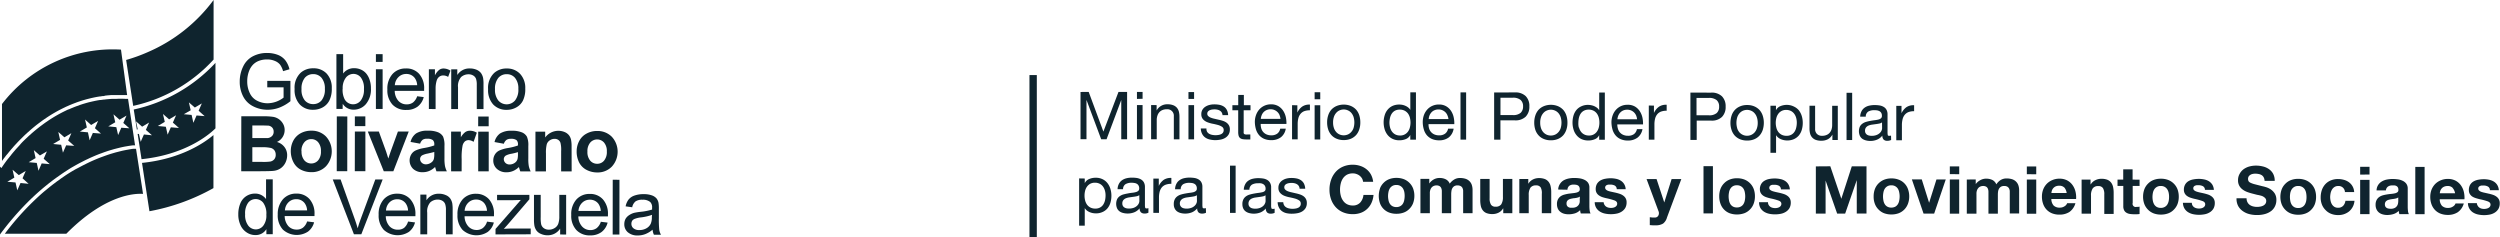 <svg xmlns="http://www.w3.org/2000/svg" viewBox="0 0 680.04 64.48"><defs><style>.cls-1{fill:#0f242e;}</style></defs><g id="Capa_2" data-name="Capa 2"><g id="Capa_1-2" data-name="Capa 1"><path class="cls-1" d="M72.7,23.76V22H79v5.53a11.23,11.23,0,0,1-3,1.74,8.89,8.89,0,0,1-3.17.58,8.45,8.45,0,0,1-4-.95,6.14,6.14,0,0,1-2.71-2.72,8.57,8.57,0,0,1-.91-4,9.19,9.19,0,0,1,.92-4.06,6,6,0,0,1,2.62-2.79,8.2,8.2,0,0,1,3.93-.92,8,8,0,0,1,2.93.53,4.83,4.83,0,0,1,2,1.46,6.5,6.5,0,0,1,1.13,2.44L77,19.36a5.43,5.43,0,0,0-.83-1.79,3.46,3.46,0,0,0-1.42-1,5.12,5.12,0,0,0-2.06-.4,6.16,6.16,0,0,0-2.34.41,4.46,4.46,0,0,0-1.59,1.08,5.16,5.16,0,0,0-.94,1.48,7.77,7.77,0,0,0-.57,3A7.16,7.16,0,0,0,68,25.43a4.31,4.31,0,0,0,2,2,6.16,6.16,0,0,0,2.79.66,7.28,7.28,0,0,0,4.35-1.54V23.76Z"/><path class="cls-1" d="M80.14,24.21a5.53,5.53,0,0,1,1.67-4.44,5,5,0,0,1,3.39-1.19A4.81,4.81,0,0,1,88.84,20a5.56,5.56,0,0,1,1.41,4,7.11,7.11,0,0,1-.63,3.28A4.44,4.44,0,0,1,87.8,29.2a5.33,5.33,0,0,1-2.61.66,4.84,4.84,0,0,1-3.66-1.46,5.76,5.76,0,0,1-1.39-4.19m1.88,0a4.51,4.51,0,0,0,.9,3.11,2.92,2.92,0,0,0,2.27,1,2.89,2.89,0,0,0,2.27-1,4.66,4.66,0,0,0,.91-3.16,4.47,4.47,0,0,0-.91-3,2.91,2.91,0,0,0-2.26-1,2.94,2.94,0,0,0-2.28,1,4.61,4.61,0,0,0-.9,3.1"/><path class="cls-1" d="M93.2,29.63H91.51V14.72h1.83V20a3.61,3.61,0,0,1,3-1.45,4.47,4.47,0,0,1,1.88.4,3.91,3.91,0,0,1,1.46,1.13,5.22,5.22,0,0,1,.9,1.76,6.79,6.79,0,0,1,.32,2.19,6.19,6.19,0,0,1-1.37,4.29,4.31,4.31,0,0,1-3.3,1.51,3.41,3.41,0,0,1-3-1.6Zm0-5.48a5.62,5.62,0,0,0,.52,2.8,2.62,2.62,0,0,0,4.42.38A4.77,4.77,0,0,0,99,24.22a4.75,4.75,0,0,0-.83-3.12,2.57,2.57,0,0,0-2-1,2.63,2.63,0,0,0-2.07,1,4.55,4.55,0,0,0-.88,3"/><path class="cls-1" d="M102.25,14.73h1.83v2.11h-1.83Zm0,4.11h1.83v10.8h-1.83Z"/><path class="cls-1" d="M113.37,26.17l1.89.24A4.67,4.67,0,0,1,113.6,29a5,5,0,0,1-3.09.91,4.93,4.93,0,0,1-3.76-1.47,5.7,5.7,0,0,1-1.38-4.09,5.94,5.94,0,0,1,1.41-4.23,4.75,4.75,0,0,1,3.64-1.5A4.61,4.61,0,0,1,114,20.08a5.84,5.84,0,0,1,1.37,4.15c0,.11,0,.27,0,.49h-8a4.15,4.15,0,0,0,1,2.72,3,3,0,0,0,2.26.95,2.83,2.83,0,0,0,1.72-.52,3.62,3.62,0,0,0,1.13-1.69m-6-3h6a3.62,3.62,0,0,0-.69-2,2.79,2.79,0,0,0-2.27-1.06,2.93,2.93,0,0,0-2.12.84,3.33,3.33,0,0,0-1,2.25"/><path class="cls-1" d="M116.66,29.65V18.85h1.65v1.64A4.53,4.53,0,0,1,119.48,19a2,2,0,0,1,1.17-.37,3.57,3.57,0,0,1,1.88.59l-.63,1.7a2.63,2.63,0,0,0-1.34-.4,1.76,1.76,0,0,0-1.08.36,2,2,0,0,0-.68,1,7.28,7.28,0,0,0-.31,2.14v5.65Z"/><path class="cls-1" d="M122.74,29.66V18.86h1.65V20.4a3.89,3.89,0,0,1,3.44-1.78,4.62,4.62,0,0,1,1.8.35,3,3,0,0,1,1.22.92,3.7,3.7,0,0,1,.57,1.36,10.29,10.29,0,0,1,.1,1.78v6.64h-1.83V23.1a5,5,0,0,0-.21-1.68,1.8,1.8,0,0,0-.76-.88,2.41,2.41,0,0,0-1.28-.33,3,3,0,0,0-2,.74,3.71,3.71,0,0,0-.85,2.81v5.9Z"/><path class="cls-1" d="M132.77,24.27a5.56,5.56,0,0,1,1.67-4.44,5,5,0,0,1,3.4-1.2,4.84,4.84,0,0,1,3.63,1.46,5.54,5.54,0,0,1,1.41,4,7,7,0,0,1-.63,3.27,4.35,4.35,0,0,1-1.82,1.86,5.27,5.27,0,0,1-2.61.66,4.88,4.88,0,0,1-3.66-1.46,5.78,5.78,0,0,1-1.39-4.19m1.88,0a4.64,4.64,0,0,0,.9,3.11,3,3,0,0,0,4.54,0,4.68,4.68,0,0,0,.91-3.16,4.45,4.45,0,0,0-.91-3,2.86,2.86,0,0,0-2.26-1,2.9,2.9,0,0,0-2.27,1,4.55,4.55,0,0,0-.91,3.1"/><path class="cls-1" d="M72.46,63.7V62.33a3.37,3.37,0,0,1-3,1.61,4.18,4.18,0,0,1-2.37-.72,4.57,4.57,0,0,1-1.68-2,6.82,6.82,0,0,1-.59-2.93,7.61,7.61,0,0,1,.54-2.93,4.26,4.26,0,0,1,1.62-2,4.3,4.3,0,0,1,2.41-.7,3.56,3.56,0,0,1,1.74.42,3.68,3.68,0,0,1,1.24,1.07V48.79h1.82V63.7Zm-5.78-5.4a4.7,4.7,0,0,0,.87,3.1,2.62,2.62,0,0,0,2.06,1,2.57,2.57,0,0,0,2-1,4.5,4.5,0,0,0,.84-3,5,5,0,0,0-.85-3.25,2.6,2.6,0,0,0-2.1-1,2.56,2.56,0,0,0-2,1,4.88,4.88,0,0,0-.82,3.14"/><path class="cls-1" d="M83.55,60.23l1.89.24A4.62,4.62,0,0,1,83.78,63a5.61,5.61,0,0,1-6.84-.55,5.71,5.71,0,0,1-1.39-4.1A6.06,6.06,0,0,1,77,54.16a4.77,4.77,0,0,1,3.64-1.5,4.62,4.62,0,0,1,3.54,1.48,5.88,5.88,0,0,1,1.37,4.15c0,.11,0,.27,0,.49H77.44a4.21,4.21,0,0,0,1,2.73,3,3,0,0,0,2.25.94,2.79,2.79,0,0,0,1.72-.52,3.5,3.5,0,0,0,1.13-1.69m-6-3h6a3.62,3.62,0,0,0-.69-2,2.79,2.79,0,0,0-2.27-1.06A2.91,2.91,0,0,0,78.5,55a3.33,3.33,0,0,0-1,2.26"/><path class="cls-1" d="M96.27,63.72,90.51,48.81h2.13l3.87,10.83c.31.87.57,1.69.78,2.45.23-.82.5-1.63.8-2.44l4-10.83h2L98.29,63.72Z"/><path class="cls-1" d="M111,60.26l1.89.24a4.62,4.62,0,0,1-1.66,2.57,5.61,5.61,0,0,1-6.84-.55,5.71,5.71,0,0,1-1.39-4.1,6,6,0,0,1,1.41-4.23,4.77,4.77,0,0,1,3.64-1.5,4.62,4.62,0,0,1,3.54,1.48A5.88,5.88,0,0,1,113,58.32c0,.11,0,.27,0,.49h-8.06a4.16,4.16,0,0,0,1,2.72,3,3,0,0,0,2.25.95A2.81,2.81,0,0,0,109.9,62,3.55,3.55,0,0,0,111,60.26m-6-3h6a3.62,3.62,0,0,0-.69-2,2.79,2.79,0,0,0-2.27-1.06A2.91,2.91,0,0,0,106,55a3.33,3.33,0,0,0-1,2.25"/><path class="cls-1" d="M114.34,63.74l0-10.8H116v1.54a3.87,3.87,0,0,1,3.44-1.78,4.37,4.37,0,0,1,1.79.36,2.77,2.77,0,0,1,1.23.92,3.58,3.58,0,0,1,.57,1.35,11.45,11.45,0,0,1,.1,1.78v6.64h-1.83V57.18a4.73,4.73,0,0,0-.21-1.67,1.75,1.75,0,0,0-.75-.89,2.44,2.44,0,0,0-1.28-.33,3,3,0,0,0-2,.74,3.67,3.67,0,0,0-.85,2.81v5.9Z"/><path class="cls-1" d="M132.44,60.28l1.89.24a4.57,4.57,0,0,1-1.66,2.57,5.61,5.61,0,0,1-6.84-.55,5.71,5.71,0,0,1-1.39-4.1,6,6,0,0,1,1.41-4.22,4.74,4.74,0,0,1,3.64-1.51A4.65,4.65,0,0,1,133,54.19a5.9,5.9,0,0,1,1.37,4.15c0,.11,0,.27,0,.49h-8a4.13,4.13,0,0,0,1,2.73,3,3,0,0,0,2.26,1,2.79,2.79,0,0,0,1.71-.53,3.5,3.5,0,0,0,1.13-1.69m-6-3h6a3.64,3.64,0,0,0-.69-2,2.79,2.79,0,0,0-2.27-1.06,2.93,2.93,0,0,0-2.12.84,3.35,3.35,0,0,0-1,2.26"/><path class="cls-1" d="M134.79,63.76V62.28l6.88-7.89c-.78,0-1.47.07-2.06.06h-4.4V53H144v1.21L138.18,61l-1.13,1.25q1.23-.09,2.31-.09h5v1.57Z"/><path class="cls-1" d="M152.37,63.78V62.19A4,4,0,0,1,148.94,64a4.24,4.24,0,0,1-1.78-.37,2.81,2.81,0,0,1-1.23-.92,3.43,3.43,0,0,1-.57-1.36,9.74,9.74,0,0,1-.11-1.7V53h1.83v6a9.42,9.42,0,0,0,.11,1.93,1.83,1.83,0,0,0,.73,1.13,2.22,2.22,0,0,0,1.38.41,2.82,2.82,0,0,0,1.54-.42,2.32,2.32,0,0,0,1-1.14,5.79,5.79,0,0,0,.3-2.11V53H154l0,10.8Z"/><path class="cls-1" d="M163.39,60.32l1.89.23a4.59,4.59,0,0,1-1.66,2.57,5,5,0,0,1-3.09.91,4.93,4.93,0,0,1-3.75-1.46,5.68,5.68,0,0,1-1.39-4.09,5.94,5.94,0,0,1,1.41-4.23,4.77,4.77,0,0,1,3.64-1.5A4.61,4.61,0,0,1,164,54.23a5.87,5.87,0,0,1,1.37,4.15c0,.1,0,.27,0,.48h-8.05a4.13,4.13,0,0,0,1,2.73,3,3,0,0,0,2.25,1,2.82,2.82,0,0,0,1.72-.53,3.53,3.53,0,0,0,1.13-1.68m-6-3h6a3.76,3.76,0,0,0-.68-2,2.83,2.83,0,0,0-2.27-1.06,2.91,2.91,0,0,0-2.12.84,3.37,3.37,0,0,0-1,2.26"/><rect class="cls-1" x="160.13" y="55.43" width="14.9" height="1.83" transform="translate(111.06 223.87) rotate(-89.94)"/><path class="cls-1" d="M177.5,62.48a6.74,6.74,0,0,1-2,1.21,5.61,5.61,0,0,1-2,.36,3.93,3.93,0,0,1-2.73-.88,2.82,2.82,0,0,1-.95-2.22,3,3,0,0,1,.36-1.45,3,3,0,0,1,1-1,4.49,4.49,0,0,1,1.31-.6,14.65,14.65,0,0,1,1.63-.27,15.8,15.8,0,0,0,3.26-.63c0-.25,0-.41,0-.47a2,2,0,0,0-.51-1.58,3.1,3.1,0,0,0-2.09-.62,3.22,3.22,0,0,0-1.9.45,2.71,2.71,0,0,0-.91,1.6l-1.79-.25a4.44,4.44,0,0,1,.8-1.85,3.55,3.55,0,0,1,1.62-1.09,7.29,7.29,0,0,1,2.45-.38,6.44,6.44,0,0,1,2.25.33,3,3,0,0,1,1.27.82,2.77,2.77,0,0,1,.56,1.25,10.37,10.37,0,0,1,.09,1.68v2.44a28.25,28.25,0,0,0,.11,3.23,4.15,4.15,0,0,0,.47,1.3h-1.92a3.83,3.83,0,0,1-.36-1.33m-.15-4.09a13.44,13.44,0,0,1-3,.69,6.77,6.77,0,0,0-1.59.36A1.6,1.6,0,0,0,172,60a1.57,1.57,0,0,0-.25.87,1.54,1.54,0,0,0,.55,1.22,2.36,2.36,0,0,0,1.62.49,3.74,3.74,0,0,0,1.88-.46,2.83,2.83,0,0,0,1.21-1.26,4.33,4.33,0,0,0,.3-1.83Z"/><path class="cls-1" d="M65.64,31.63h6a16.71,16.71,0,0,1,2.63.15,3.82,3.82,0,0,1,1.56.62,3.69,3.69,0,0,1,1.14,1.24,3.34,3.34,0,0,1,.46,1.75,3.55,3.55,0,0,1-2.1,3.23A3.83,3.83,0,0,1,77.38,40a3.59,3.59,0,0,1,.73,2.25,4.5,4.5,0,0,1-.47,2,4,4,0,0,1-1.3,1.53,4.15,4.15,0,0,1-2,.7c-.5.06-1.71.09-3.63.1H65.62Zm3,2.49v3.44h2c1.18,0,1.91,0,2.19,0A2,2,0,0,0,74,37a1.58,1.58,0,0,0,.44-1.16,1.63,1.63,0,0,0-.38-1.12A1.7,1.7,0,0,0,73,34.17c-.3,0-1.16-.05-2.58-.05Zm0,5.92v4h2.78a13.71,13.71,0,0,0,2.06-.09,1.89,1.89,0,0,0,1.1-.59A1.85,1.85,0,0,0,75,42.08a2,2,0,0,0-.32-1.14,1.85,1.85,0,0,0-.94-.68,10.39,10.39,0,0,0-2.67-.21Z"/><path class="cls-1" d="M79.1,41a6,6,0,0,1,.7-2.76,4.93,4.93,0,0,1,2-2,5.9,5.9,0,0,1,2.88-.69,5.38,5.38,0,0,1,4,1.59,6,6,0,0,1,0,8.08,5.34,5.34,0,0,1-4,1.61,6.27,6.27,0,0,1-2.84-.67,4.63,4.63,0,0,1-2-2A6.56,6.56,0,0,1,79.1,41m2.93.16a3.57,3.57,0,0,0,.76,2.46,2.49,2.49,0,0,0,3.75,0,3.61,3.61,0,0,0,.76-2.48,3.58,3.58,0,0,0-.75-2.44,2.4,2.4,0,0,0-1.87-.86,2.44,2.44,0,0,0-1.89.86A3.54,3.54,0,0,0,82,41.16"/><rect class="cls-1" x="85.58" y="37.69" width="14.9" height="2.86" transform="translate(53.82 132.11) rotate(-89.94)"/><path class="cls-1" d="M96.53,31.67h2.85v2.64H96.52Zm0,4.1h2.86V46.57H96.51Z"/><path class="cls-1" d="M104.39,46.58l-4.34-10.8h3l2,5.51.58,1.84c.16-.47.26-.77.3-.92.09-.31.2-.61.31-.92l2-5.51h2.94L107,46.58Z"/><path class="cls-1" d="M114.27,39.08l-2.59-.47a4,4,0,0,1,1.5-2.31,5.55,5.55,0,0,1,3.18-.75,6.84,6.84,0,0,1,2.84.45,2.92,2.92,0,0,1,1.32,1.15,6,6,0,0,1,.38,2.56l0,3.34a11.73,11.73,0,0,0,.14,2.1,6.17,6.17,0,0,0,.51,1.45h-2.83q-.11-.29-.27-.84l-.1-.34a5.1,5.1,0,0,1-1.57,1.07,4.42,4.42,0,0,1-1.78.35,3.66,3.66,0,0,1-2.63-.91,3.22,3.22,0,0,1-.51-3.91,2.77,2.77,0,0,1,1.22-1.1,9.39,9.39,0,0,1,2.27-.66,16,16,0,0,0,2.78-.7v-.29a1.46,1.46,0,0,0-.4-1.17,2.49,2.49,0,0,0-1.54-.36A2.05,2.05,0,0,0,115,38a2.14,2.14,0,0,0-.69,1m3.82,2.33c-.37.12-1,.26-1.74.43a5.47,5.47,0,0,0-1.56.5,1.19,1.19,0,0,0-.56,1,1.4,1.4,0,0,0,.45,1,1.58,1.58,0,0,0,1.14.44,2.47,2.47,0,0,0,1.47-.51,1.69,1.69,0,0,0,.68-.94,5.3,5.3,0,0,0,.12-1.39Z"/><path class="cls-1" d="M125.57,46.6h-2.86V35.8h2.65v1.54a4.64,4.64,0,0,1,1.23-1.43,2.24,2.24,0,0,1,1.23-.35,3.58,3.58,0,0,1,1.88.54l-.88,2.49a2.53,2.53,0,0,0-1.34-.47,1.6,1.6,0,0,0-1,.33,2.25,2.25,0,0,0-.66,1.2,16.84,16.84,0,0,0-.24,3.62Z"/><path class="cls-1" d="M130.08,31.7h2.85v2.65h-2.86Zm0,4.11h2.86v10.8h-2.86Z"/><path class="cls-1" d="M137.11,39.11l-2.59-.47A4,4,0,0,1,136,36.32a5.52,5.52,0,0,1,3.17-.75,6.89,6.89,0,0,1,2.85.46,2.78,2.78,0,0,1,1.31,1.15,5.81,5.81,0,0,1,.38,2.56l0,3.33a11,11,0,0,0,.13,2.1,6.17,6.17,0,0,0,.51,1.45h-2.82a8.41,8.41,0,0,1-.28-.85,2.36,2.36,0,0,0-.1-.33,5.14,5.14,0,0,1-1.56,1.06,4.46,4.46,0,0,1-1.78.36,3.69,3.69,0,0,1-2.63-.91,3,3,0,0,1-1-2.29,3.08,3.08,0,0,1,.44-1.63,2.86,2.86,0,0,1,1.23-1.1,9.71,9.71,0,0,1,2.27-.66,15.17,15.17,0,0,0,2.77-.7v-.28a1.47,1.47,0,0,0-.4-1.18,2.46,2.46,0,0,0-1.54-.35,2.08,2.08,0,0,0-1.19.3,2.14,2.14,0,0,0-.69,1m3.82,2.32a17.48,17.48,0,0,1-1.74.44,5,5,0,0,0-1.55.49,1.18,1.18,0,0,0-.56,1,1.45,1.45,0,0,0,.44,1,1.57,1.57,0,0,0,1.14.43,2.4,2.4,0,0,0,1.48-.5,1.82,1.82,0,0,0,.68-1,5.83,5.83,0,0,0,.11-1.39Z"/><path class="cls-1" d="M155.5,46.63h-2.86V41.12a7.78,7.78,0,0,0-.18-2.26,1.57,1.57,0,0,0-.59-.8,1.68,1.68,0,0,0-1-.29,2.28,2.28,0,0,0-1.33.41,2,2,0,0,0-.81,1.07,9.16,9.16,0,0,0-.22,2.48v4.89h-2.86l0-10.8h2.65v1.58a4.44,4.44,0,0,1,5.29-1.48,3,3,0,0,1,1.18.87,3.16,3.16,0,0,1,.56,1.2,9.39,9.39,0,0,1,.15,1.92Z"/><path class="cls-1" d="M156.86,41.08a5.89,5.89,0,0,1,.71-2.75,4.76,4.76,0,0,1,2-2,5.86,5.86,0,0,1,2.87-.7,5.42,5.42,0,0,1,4,1.59,6,6,0,0,1,0,8.09,5.34,5.34,0,0,1-4,1.6,6.23,6.23,0,0,1-2.83-.67,4.65,4.65,0,0,1-2.05-2,6.56,6.56,0,0,1-.7-3.16m2.93.16a3.57,3.57,0,0,0,.76,2.46,2.43,2.43,0,0,0,1.88.85,2.38,2.38,0,0,0,1.88-.85,3.64,3.64,0,0,0,.76-2.48,3.55,3.55,0,0,0-.76-2.44,2.49,2.49,0,0,0-3.75,0,3.57,3.57,0,0,0-.77,2.46"/><rect class="cls-1" x="280.03" y="20.42" width="2" height="44.06"/><path class="cls-1" d="M296.14,25l4,10.8L304.25,25h2.34V37.88H305V27.19h0l-4,10.69h-1.46l-4-10.7h0V37.87h-1.62l0-12.85Z"/><path class="cls-1" d="M310.8,28.58v9.31h-1.53V28.58Zm-1.53-1.67V25h1.53v1.87Z"/><path class="cls-1" d="M314.62,28.59v1.47h0a3.23,3.23,0,0,1,3-1.69,4,4,0,0,1,1.53.26,2.5,2.5,0,0,1,1,.7,2.76,2.76,0,0,1,.53,1.07,5.9,5.9,0,0,1,.15,1.38V37.9h-1.53V31.6a1.75,1.75,0,0,0-1.89-1.88,3.06,3.06,0,0,0-1.22.22,2.29,2.29,0,0,0-.85.61,2.47,2.47,0,0,0-.51.93,3.57,3.57,0,0,0-.18,1.16v5.25h-1.53V28.58Z"/><path class="cls-1" d="M324.81,28.6v9.3h-1.53V28.59Zm-1.53-1.68V25.05h1.53v1.87Z"/><path class="cls-1" d="M328.34,35.83a1.79,1.79,0,0,0,.57.56,2.75,2.75,0,0,0,.79.29,5.39,5.39,0,0,0,.91.1,5.17,5.17,0,0,0,.76-.06,2.55,2.55,0,0,0,.73-.2,1.33,1.33,0,0,0,.55-.42,1.13,1.13,0,0,0,.21-.71,1,1,0,0,0-.45-.9,4,4,0,0,0-1.12-.5c-.45-.12-.94-.24-1.47-.34a7.79,7.79,0,0,1-1.46-.43,3,3,0,0,1-1.13-.79,2,2,0,0,1-.45-1.4,2.25,2.25,0,0,1,.32-1.21,2.51,2.51,0,0,1,.81-.81,3.63,3.63,0,0,1,1.12-.47,5.17,5.17,0,0,1,1.23-.15,7.41,7.41,0,0,1,1.46.13,3.52,3.52,0,0,1,1.18.47,2.43,2.43,0,0,1,.81.9,3.26,3.26,0,0,1,.36,1.42h-1.53a1.47,1.47,0,0,0-.73-1.22,2.23,2.23,0,0,0-.68-.26,3.13,3.13,0,0,0-.75-.08,4.15,4.15,0,0,0-.69.05,2.51,2.51,0,0,0-.64.19,1.31,1.31,0,0,0-.47.36.89.89,0,0,0-.18.58.84.84,0,0,0,.28.66,2.24,2.24,0,0,0,.71.43,5.85,5.85,0,0,0,1,.29l1.08.25a10.41,10.41,0,0,1,1.13.3,3.66,3.66,0,0,1,1,.48,2.33,2.33,0,0,1,.68.75,2.14,2.14,0,0,1,.26,1.12,2.62,2.62,0,0,1-.35,1.4,2.73,2.73,0,0,1-.92.9,3.76,3.76,0,0,1-1.28.47,7.49,7.49,0,0,1-1.41.14,6.45,6.45,0,0,1-1.48-.17,3.38,3.38,0,0,1-1.24-.53,2.68,2.68,0,0,1-.86-1,3.25,3.25,0,0,1-.36-1.47h1.53A1.77,1.77,0,0,0,328.34,35.83Z"/><path class="cls-1" d="M340.16,28.61V30H338.3v5.78a1.69,1.69,0,0,0,0,.43.45.45,0,0,0,.17.25.8.8,0,0,0,.35.12,4.68,4.68,0,0,0,.59,0h.7v1.35H339a5.86,5.86,0,0,1-1-.08,1.58,1.58,0,0,1-.68-.3,1.32,1.32,0,0,1-.39-.61,3.79,3.79,0,0,1-.12-1V30h-1.58V28.61h1.59V25.82h1.53v2.79Z"/><path class="cls-1" d="M348.43,37.33a4.22,4.22,0,0,1-2.63.79,4.75,4.75,0,0,1-1.93-.36,3.8,3.8,0,0,1-1.38-1,4.37,4.37,0,0,1-.84-1.55,7.52,7.52,0,0,1-.31-2,5.45,5.45,0,0,1,.33-1.94,4.68,4.68,0,0,1,.91-1.53,4.11,4.11,0,0,1,1.39-1,4.18,4.18,0,0,1,1.75-.36,3.81,3.81,0,0,1,2.06.52,4.07,4.07,0,0,1,1.31,1.3,5.32,5.32,0,0,1,.69,1.73,8,8,0,0,1,.15,1.79h-7a4,4,0,0,0,.14,1.16,2.6,2.6,0,0,0,.52,1,2.66,2.66,0,0,0,.92.68,3.14,3.14,0,0,0,1.32.25,2.67,2.67,0,0,0,1.59-.45,2.17,2.17,0,0,0,.82-1.36h1.51A3.65,3.65,0,0,1,348.43,37.33Zm-.36-6a2.63,2.63,0,0,0-.56-.84,2.7,2.7,0,0,0-.83-.56,2.59,2.59,0,0,0-1.05-.21,2.62,2.62,0,0,0-1.07.21,2.5,2.5,0,0,0-1.36,1.4,3.46,3.46,0,0,0-.24,1h5.35A3.46,3.46,0,0,0,348.07,31.36Z"/><path class="cls-1" d="M352.9,28.63v2h0a4.09,4.09,0,0,1,1.37-1.67,3.46,3.46,0,0,1,2.05-.51V30a4.49,4.49,0,0,0-1.57.25,2.5,2.5,0,0,0-1,.74,3,3,0,0,0-.58,1.18,6.33,6.33,0,0,0-.18,1.59v4.14h-1.53V28.62Z"/><path class="cls-1" d="M359.13,28.63v9.31h-1.53V28.63ZM357.6,27V25.09h1.53V27Z"/><path class="cls-1" d="M361.29,31.38a4.43,4.43,0,0,1,.86-1.55,4.17,4.17,0,0,1,1.43-1,5.17,5.17,0,0,1,3.89,0,4.25,4.25,0,0,1,1.42,1,4.43,4.43,0,0,1,.86,1.55,6.23,6.23,0,0,1,.28,1.92,5.82,5.82,0,0,1-.29,1.9,4.3,4.3,0,0,1-.86,1.54,4.09,4.09,0,0,1-1.42,1,4.92,4.92,0,0,1-1.95.36,4.73,4.73,0,0,1-1.94-.37,3.89,3.89,0,0,1-1.42-1,4.34,4.34,0,0,1-.87-1.54A6.21,6.21,0,0,1,361,33.3,5.94,5.94,0,0,1,361.29,31.38Zm1.55,3.42a3.16,3.16,0,0,0,.62,1.1,2.6,2.6,0,0,0,.93.68,2.8,2.8,0,0,0,1.12.23,2.89,2.89,0,0,0,1.13-.23,2.66,2.66,0,0,0,.92-.68,3,3,0,0,0,.63-1.09,5.26,5.26,0,0,0,0-3,3.31,3.31,0,0,0-.62-1.11,2.6,2.6,0,0,0-.93-.68,2.68,2.68,0,0,0-1.12-.24,2.73,2.73,0,0,0-1.13.24,2.54,2.54,0,0,0-.92.68,3.16,3.16,0,0,0-.63,1.11,4.56,4.56,0,0,0-.22,1.5A4.64,4.64,0,0,0,362.84,34.8Z"/><path class="cls-1" d="M383.62,38V36.71h0a2.27,2.27,0,0,1-1.19,1.11,4.48,4.48,0,0,1-1.78.34,4.13,4.13,0,0,1-1.88-.4,3.86,3.86,0,0,1-1.33-1.06,4.75,4.75,0,0,1-.8-1.55,6.61,6.61,0,0,1,0-3.74,4.25,4.25,0,0,1,.79-1.54,3.83,3.83,0,0,1,1.33-1.05,4.4,4.4,0,0,1,1.87-.38,4.32,4.32,0,0,1,.77.07,3.75,3.75,0,0,1,.83.25,3.22,3.22,0,0,1,.78.45,2.29,2.29,0,0,1,.62.69h0V25.11h1.53V38Zm-5.5-3.31a3.6,3.6,0,0,0,.52,1.1,2.6,2.6,0,0,0,.9.78,2.79,2.79,0,0,0,1.29.29,2.54,2.54,0,0,0,1.31-.31,2.63,2.63,0,0,0,.89-.8,3.24,3.24,0,0,0,.49-1.12,5.54,5.54,0,0,0,.16-1.28,5.68,5.68,0,0,0-.16-1.32,3.43,3.43,0,0,0-.51-1.13,2.76,2.76,0,0,0-.91-.78,2.81,2.81,0,0,0-1.35-.3,2.68,2.68,0,0,0-1.32.3,2.48,2.48,0,0,0-.86.81,3.53,3.53,0,0,0-.47,1.16,5.83,5.83,0,0,0-.15,1.33A5,5,0,0,0,378.12,34.66Z"/><path class="cls-1" d="M394.09,37.38a4.19,4.19,0,0,1-2.62.79,4.8,4.8,0,0,1-1.94-.36,4,4,0,0,1-1.38-1,4.2,4.2,0,0,1-.83-1.55,7.12,7.12,0,0,1-.31-2,5.78,5.78,0,0,1,.32-1.95,4.73,4.73,0,0,1,.91-1.52,4.08,4.08,0,0,1,1.39-1,4.23,4.23,0,0,1,1.76-.36,3.77,3.77,0,0,1,2.06.52,4.07,4.07,0,0,1,1.31,1.3,5.09,5.09,0,0,1,.68,1.73,7,7,0,0,1,.15,1.78h-7a3.45,3.45,0,0,0,.14,1.16,2.56,2.56,0,0,0,1.44,1.65,3.29,3.29,0,0,0,1.31.25,2.63,2.63,0,0,0,1.59-.45,2.18,2.18,0,0,0,.83-1.37h1.51A3.73,3.73,0,0,1,394.09,37.38Zm-.36-6a2.61,2.61,0,0,0-.55-.84,2.76,2.76,0,0,0-.83-.56,2.61,2.61,0,0,0-1.06-.21,2.65,2.65,0,0,0-1.07.21,2.35,2.35,0,0,0-.82.56,2.82,2.82,0,0,0-.54.84,3.16,3.16,0,0,0-.23,1H394A2.93,2.93,0,0,0,393.73,31.41Z"/><path class="cls-1" d="M398.81,25.13l0,12.85h-1.53l0-12.85Z"/><path class="cls-1" d="M412.07,25.14a4,4,0,0,1,2.94,1,3.76,3.76,0,0,1,1,2.8,3.82,3.82,0,0,1-1,2.8,4,4,0,0,1-2.95,1h-3.92V38h-1.71l0-12.85Zm-.58,6.16a3.1,3.1,0,0,0,2.13-.59,2.28,2.28,0,0,0,.68-1.77,2.23,2.23,0,0,0-.67-1.75,3.16,3.16,0,0,0-2.14-.61h-3.34V31.3Z"/><path class="cls-1" d="M417.63,31.44a4.43,4.43,0,0,1,.86-1.55,4.17,4.17,0,0,1,1.43-1,5.17,5.17,0,0,1,3.89,0,4.25,4.25,0,0,1,1.42,1,4.43,4.43,0,0,1,.86,1.55,6.23,6.23,0,0,1,.28,1.92,5.82,5.82,0,0,1-.29,1.9,4.38,4.38,0,0,1-.86,1.54,4.09,4.09,0,0,1-1.42,1,4.92,4.92,0,0,1-1.95.36,4.73,4.73,0,0,1-1.94-.37,3.8,3.8,0,0,1-1.42-1,4.21,4.21,0,0,1-.87-1.53,6.21,6.21,0,0,1-.28-1.91A5.94,5.94,0,0,1,417.63,31.44Zm1.55,3.42a3.16,3.16,0,0,0,.62,1.1,2.73,2.73,0,0,0,.93.68,2.8,2.8,0,0,0,1.12.23,2.89,2.89,0,0,0,1.13-.23,2.66,2.66,0,0,0,.92-.68,3,3,0,0,0,.63-1.09,5.26,5.26,0,0,0,0-3,3.31,3.31,0,0,0-.62-1.11,2.6,2.6,0,0,0-.93-.68,2.68,2.68,0,0,0-1.12-.24,2.73,2.73,0,0,0-1.13.24,2.54,2.54,0,0,0-.92.68,3.16,3.16,0,0,0-.63,1.11,4.56,4.56,0,0,0-.22,1.5A4.64,4.64,0,0,0,419.18,34.86Z"/><path class="cls-1" d="M435,38V36.76h0a2.19,2.19,0,0,1-1.19,1.11,4.31,4.31,0,0,1-1.78.34,4.24,4.24,0,0,1-1.88-.39,3.79,3.79,0,0,1-1.33-1.07,4.31,4.31,0,0,1-.8-1.55,6.31,6.31,0,0,1-.27-1.87,6.71,6.71,0,0,1,.26-1.87,4.43,4.43,0,0,1,.8-1.54,3.72,3.72,0,0,1,1.33-1,4.18,4.18,0,0,1,1.86-.39,4.49,4.49,0,0,1,.78.08,4.24,4.24,0,0,1,.82.24,4.13,4.13,0,0,1,.79.45,2.62,2.62,0,0,1,.62.7h0V25.17h1.53l0,12.85Zm-5.49-3.31a3.33,3.33,0,0,0,.52,1.11,2.5,2.5,0,0,0,.9.77,2.6,2.6,0,0,0,1.28.29,2.5,2.5,0,0,0,2.2-1.1,3.31,3.31,0,0,0,.5-1.13,5.44,5.44,0,0,0,.15-1.27,5.32,5.32,0,0,0-.16-1.33,3.38,3.38,0,0,0-.51-1.12,2.58,2.58,0,0,0-.91-.79,2.81,2.81,0,0,0-1.35-.3,2.67,2.67,0,0,0-1.31.31,2.42,2.42,0,0,0-.87.81,3.71,3.71,0,0,0-.47,1.15,6.53,6.53,0,0,0-.14,1.33A4.52,4.52,0,0,0,429.46,34.71Z"/><path class="cls-1" d="M445.43,37.44a4.28,4.28,0,0,1-2.63.79,4.74,4.74,0,0,1-1.93-.37,3.69,3.69,0,0,1-1.38-1,4.33,4.33,0,0,1-.84-1.54,7.59,7.59,0,0,1-.31-2,5.53,5.53,0,0,1,.33-1.94,4.68,4.68,0,0,1,.91-1.53,4.11,4.11,0,0,1,1.39-1,4.18,4.18,0,0,1,1.75-.35,3.81,3.81,0,0,1,2.06.51,4,4,0,0,1,1.31,1.31,5.23,5.23,0,0,1,.69,1.73,7.88,7.88,0,0,1,.15,1.78h-7A4,4,0,0,0,440.1,35a2.6,2.6,0,0,0,.52,1,2.54,2.54,0,0,0,.92.68,3.14,3.14,0,0,0,1.32.25,2.66,2.66,0,0,0,1.59-.44,2.2,2.2,0,0,0,.82-1.37h1.51A3.7,3.7,0,0,1,445.43,37.44Zm-.36-6a2.87,2.87,0,0,0-.56-.84,2.7,2.7,0,0,0-.83-.56,2.59,2.59,0,0,0-1.05-.2,2.62,2.62,0,0,0-1.07.2,2.52,2.52,0,0,0-.82.57,2.7,2.7,0,0,0-.54.83,3.46,3.46,0,0,0-.24,1h5.35A3.52,3.52,0,0,0,445.07,31.46Z"/><path class="cls-1" d="M449.9,28.73v2h0A4.16,4.16,0,0,1,451.31,29a3.39,3.39,0,0,1,2.05-.5v1.62a4.27,4.27,0,0,0-1.57.25,2.4,2.4,0,0,0-1,.73,3,3,0,0,0-.58,1.18,6.41,6.41,0,0,0-.18,1.6V38h-1.53v-9.3Z"/><path class="cls-1" d="M465.4,25.2a4,4,0,0,1,3,1,3.81,3.81,0,0,1,1,2.8,3.8,3.8,0,0,1-1,2.81,3.94,3.94,0,0,1-2.94,1h-3.93v5.26h-1.71V25.19Zm-.58,6.16a3.09,3.09,0,0,0,2.14-.6,2.23,2.23,0,0,0,.67-1.76,2.25,2.25,0,0,0-.67-1.76,3.15,3.15,0,0,0-2.13-.6h-3.35v4.71Z"/><path class="cls-1" d="M471,31.5a4.21,4.21,0,0,1,.87-1.55,3.91,3.91,0,0,1,1.42-1,4.57,4.57,0,0,1,1.94-.38,4.76,4.76,0,0,1,2,.38,4.17,4.17,0,0,1,1.41,1,4.34,4.34,0,0,1,.86,1.55,6.21,6.21,0,0,1,.29,1.91,6.48,6.48,0,0,1-.29,1.91,4.4,4.4,0,0,1-.87,1.54,3.91,3.91,0,0,1-1.41,1,4.76,4.76,0,0,1-2,.37,4.9,4.9,0,0,1-1.94-.37,4,4,0,0,1-1.42-1,4.38,4.38,0,0,1-.86-1.54,5.88,5.88,0,0,1-.29-1.91A6.21,6.21,0,0,1,471,31.5Zm1.55,3.42a3.26,3.26,0,0,0,.62,1.1,2.79,2.79,0,0,0,2.05.91,2.89,2.89,0,0,0,1.13-.23,2.94,2.94,0,0,0,.93-.68,3.16,3.16,0,0,0,.62-1.1,4.55,4.55,0,0,0,.23-1.5,4.63,4.63,0,0,0-.23-1.5,3.14,3.14,0,0,0-.62-1.11,2.54,2.54,0,0,0-.92-.68,2.73,2.73,0,0,0-1.13-.24,2.84,2.84,0,0,0-1.12.23,2.63,2.63,0,0,0-.93.69,3.1,3.1,0,0,0-.62,1.1,5.15,5.15,0,0,0,0,3Z"/><path class="cls-1" d="M483.09,28.76V30h0a2.29,2.29,0,0,1,1.19-1.12,4.49,4.49,0,0,1,1.78-.35A4.24,4.24,0,0,1,488,29,3.77,3.77,0,0,1,489.31,30a4.8,4.8,0,0,1,.8,1.56,6.36,6.36,0,0,1,.27,1.87,6.65,6.65,0,0,1-.26,1.87,4.43,4.43,0,0,1-.8,1.54,3.81,3.81,0,0,1-1.33,1,4.54,4.54,0,0,1-3.47.06,3,3,0,0,1-.78-.44,2.58,2.58,0,0,1-.62-.69h0v4.79h-1.53V28.76Zm5.5,3.31a3.38,3.38,0,0,0-.52-1.1,2.6,2.6,0,0,0-.9-.78,2.79,2.79,0,0,0-1.29-.29,2.57,2.57,0,0,0-1.31.31,2.51,2.51,0,0,0-.88.8,3.26,3.26,0,0,0-.5,1.12,5.54,5.54,0,0,0-.16,1.28,5.25,5.25,0,0,0,.17,1.32,3.07,3.07,0,0,0,.51,1.13,2.63,2.63,0,0,0,.9.78,2.87,2.87,0,0,0,1.36.3,2.58,2.58,0,0,0,1.32-.31,2.42,2.42,0,0,0,.85-.8,3.33,3.33,0,0,0,.47-1.16,5.83,5.83,0,0,0,.15-1.33A5,5,0,0,0,488.59,32.07Z"/><path class="cls-1" d="M498.44,38.09V36.61h0a3.1,3.1,0,0,1-1.24,1.27,3.71,3.71,0,0,1-1.78.4,4.24,4.24,0,0,1-1.53-.24,2.5,2.5,0,0,1-1-.7,2.57,2.57,0,0,1-.53-1.07,5.83,5.83,0,0,1-.15-1.38V28.77h1.53v6.3a1.81,1.81,0,0,0,.5,1.36,1.86,1.86,0,0,0,1.39.51,3,3,0,0,0,1.21-.22,2.22,2.22,0,0,0,.86-.61,2.66,2.66,0,0,0,.51-.92,3.92,3.92,0,0,0,.17-1.16V28.78h1.53v9.31Z"/><path class="cls-1" d="M503.82,25.24l0,12.85h-1.53l0-12.85Z"/><path class="cls-1" d="M514.42,38.07a2.22,2.22,0,0,1-1.1.23,1.31,1.31,0,0,1-.94-.33,1.49,1.49,0,0,1-.35-1.09A3.65,3.65,0,0,1,510.56,38a4.7,4.7,0,0,1-1.81.34,4.56,4.56,0,0,1-1.19-.15,3,3,0,0,1-1-.45,2.23,2.23,0,0,1-.65-.8,3.19,3.19,0,0,1,0-2.5,2.32,2.32,0,0,1,.71-.81,3.25,3.25,0,0,1,1-.48,10.88,10.88,0,0,1,1.16-.27c.42-.08.82-.14,1.2-.19a6.42,6.42,0,0,0,1-.18,1.61,1.61,0,0,0,.68-.34.82.82,0,0,0,.25-.65,1.57,1.57,0,0,0-.18-.81,1.3,1.3,0,0,0-.49-.47,2,2,0,0,0-.67-.22,5.94,5.94,0,0,0-.72-.05,3.36,3.36,0,0,0-1.63.36,1.58,1.58,0,0,0-.7,1.4H506a3.45,3.45,0,0,1,.36-1.46,2.69,2.69,0,0,1,.87-1,3.4,3.4,0,0,1,1.23-.53,6.42,6.42,0,0,1,1.49-.16,8.76,8.76,0,0,1,1.25.09,3.15,3.15,0,0,1,1.12.37,2,2,0,0,1,.81.78,2.51,2.51,0,0,1,.31,1.31v4.78a3.75,3.75,0,0,0,.06.79c0,.17.18.25.42.25a1.73,1.73,0,0,0,.47-.07Zm-2.48-4.78a1.85,1.85,0,0,1-.75.32c-.32.06-.64.12-1,.16l-1,.14a3.69,3.69,0,0,0-.94.26,1.71,1.71,0,0,0-.67.51,1.38,1.38,0,0,0-.26.9,1.26,1.26,0,0,0,.15.64,1.31,1.31,0,0,0,.39.42,1.59,1.59,0,0,0,.57.23,3.1,3.1,0,0,0,.69.08,3.56,3.56,0,0,0,1.29-.21,2.66,2.66,0,0,0,.88-.52,2,2,0,0,0,.51-.68,1.65,1.65,0,0,0,.16-.69Z"/><path class="cls-1" d="M517.24,28.8v2h0a4.24,4.24,0,0,1,1.37-1.67,3.42,3.42,0,0,1,2.06-.5v1.62a4.25,4.25,0,0,0-1.56.25,2.51,2.51,0,0,0-1,.74,3,3,0,0,0-.57,1.17,6.44,6.44,0,0,0-.19,1.6v4.14h-1.53V28.8Z"/><path class="cls-1" d="M295.07,48.56v1.26h0a2.29,2.29,0,0,1,1.19-1.12,4.49,4.49,0,0,1,1.78-.35,4.1,4.1,0,0,1,1.88.4,3.69,3.69,0,0,1,1.33,1.07,4.61,4.61,0,0,1,.8,1.56,6.36,6.36,0,0,1,.27,1.87,6.65,6.65,0,0,1-.26,1.87,4.43,4.43,0,0,1-.8,1.54,3.59,3.59,0,0,1-1.33,1,4.18,4.18,0,0,1-1.86.38,4.48,4.48,0,0,1-.77-.07,4.13,4.13,0,0,1-.83-.24,3.24,3.24,0,0,1-.79-.44,2.52,2.52,0,0,1-.61-.69h0v4.78h-1.53l0-12.85Zm5.49,3.31a3.33,3.33,0,0,0-.52-1.11,2.5,2.5,0,0,0-.9-.77,2.72,2.72,0,0,0-1.28-.29,2.68,2.68,0,0,0-1.32.3,2.82,2.82,0,0,0-.88.8,3.31,3.31,0,0,0-.5,1.13,5.53,5.53,0,0,0-.15,1.28,5.3,5.3,0,0,0,.16,1.32,3.43,3.43,0,0,0,.51,1.13,2.66,2.66,0,0,0,.91.78,2.81,2.81,0,0,0,1.35.3,2.53,2.53,0,0,0,1.32-.31,2.39,2.39,0,0,0,.86-.81,3.71,3.71,0,0,0,.47-1.15,6.45,6.45,0,0,0,.14-1.33A4.57,4.57,0,0,0,300.56,51.87Z"/><path class="cls-1" d="M312.39,57.85a2,2,0,0,1-1.1.23,1.31,1.31,0,0,1-.94-.33,1.43,1.43,0,0,1-.35-1.09,3.68,3.68,0,0,1-1.47,1.09,4.89,4.89,0,0,1-1.81.33,4.7,4.7,0,0,1-1.2-.15,2.67,2.67,0,0,1-1-.45,2.15,2.15,0,0,1-.65-.8,3.17,3.17,0,0,1,0-2.49,2.26,2.26,0,0,1,.71-.82,3.25,3.25,0,0,1,1-.48c.38-.1.76-.19,1.16-.26a11.41,11.41,0,0,1,1.2-.19,6.07,6.07,0,0,0,1-.18,1.72,1.72,0,0,0,.69-.34.83.83,0,0,0,.25-.66,1.47,1.47,0,0,0-.19-.81,1.27,1.27,0,0,0-.48-.47,1.82,1.82,0,0,0-.67-.21,4.49,4.49,0,0,0-.73-.06,3.23,3.23,0,0,0-1.62.37,1.57,1.57,0,0,0-.7,1.39H304a3.21,3.21,0,0,1,.36-1.46,2.87,2.87,0,0,1,.87-1,3.79,3.79,0,0,1,1.23-.53,6.4,6.4,0,0,1,1.48-.16,8.9,8.9,0,0,1,1.26.09,3.44,3.44,0,0,1,1.12.37,2.17,2.17,0,0,1,.81.78,2.58,2.58,0,0,1,.31,1.32v4.77a3.68,3.68,0,0,0,.06.79c0,.17.18.26.42.26a1.78,1.78,0,0,0,.47-.08Zm-2.48-4.77a1.85,1.85,0,0,1-.75.31,9.75,9.75,0,0,1-1,.16l-1,.14a4.15,4.15,0,0,0-.94.26,1.71,1.71,0,0,0-.67.51,1.41,1.41,0,0,0-.26.91,1.22,1.22,0,0,0,.15.63,1.13,1.13,0,0,0,.39.42,1.72,1.72,0,0,0,.57.24,3,3,0,0,0,.68.07,3.82,3.82,0,0,0,1.3-.2,2.77,2.77,0,0,0,.88-.52,2.13,2.13,0,0,0,.51-.68,1.72,1.72,0,0,0,.16-.69Z"/><path class="cls-1" d="M315.21,48.58v2h0a4.21,4.21,0,0,1,1.37-1.68,3.48,3.48,0,0,1,2.05-.5V50a4.47,4.47,0,0,0-1.56.25,2.53,2.53,0,0,0-1.05.74,3.26,3.26,0,0,0-.58,1.18,6.33,6.33,0,0,0-.18,1.59v4.14h-1.53V48.58Z"/><path class="cls-1" d="M328.05,57.87a2.22,2.22,0,0,1-1.1.23,1.31,1.31,0,0,1-.94-.33,1.43,1.43,0,0,1-.35-1.09,3.77,3.77,0,0,1-1.47,1.09,4.89,4.89,0,0,1-1.81.33,4.7,4.7,0,0,1-1.2-.15,3,3,0,0,1-1-.45,2.15,2.15,0,0,1-.65-.8,2.48,2.48,0,0,1-.24-1.2,2.69,2.69,0,0,1,.27-1.29,2.26,2.26,0,0,1,.71-.82,3.25,3.25,0,0,1,1-.48,10.34,10.34,0,0,1,1.16-.27c.42-.08.82-.14,1.19-.19a7.38,7.38,0,0,0,1-.17,1.72,1.72,0,0,0,.69-.35.81.81,0,0,0,.25-.65,1.47,1.47,0,0,0-.19-.81,1.2,1.2,0,0,0-.48-.47,2,2,0,0,0-.67-.22,6,6,0,0,0-.73-.05,3.29,3.29,0,0,0-1.62.36,1.6,1.6,0,0,0-.7,1.4h-1.53A3.21,3.21,0,0,1,320,50a2.6,2.6,0,0,1,.87-1,3.59,3.59,0,0,1,1.23-.53,6.4,6.4,0,0,1,1.48-.16,8.66,8.66,0,0,1,1.25.09,3.2,3.2,0,0,1,1.13.37,2.09,2.09,0,0,1,.81.78,2.54,2.54,0,0,1,.3,1.31v4.78a3.75,3.75,0,0,0,.06.79c0,.17.18.25.42.25a1.78,1.78,0,0,0,.47-.07Zm-2.48-4.77a2,2,0,0,1-.75.31c-.32.06-.64.12-1,.16l-1,.14a3.69,3.69,0,0,0-.94.26,1.71,1.71,0,0,0-.67.51,1.38,1.38,0,0,0-.27.9,1.26,1.26,0,0,0,.16.64,1.31,1.31,0,0,0,.39.42,1.46,1.46,0,0,0,.57.23,3,3,0,0,0,.68.08,3.58,3.58,0,0,0,1.3-.21,2.6,2.6,0,0,0,.88-.52,2,2,0,0,0,.51-.68,1.65,1.65,0,0,0,.16-.69Z"/><path class="cls-1" d="M336.11,45.06V57.91h-1.53V45.06Z"/><path class="cls-1" d="M346.72,57.89a2.25,2.25,0,0,1-1.1.23,1.34,1.34,0,0,1-.95-.33,1.49,1.49,0,0,1-.35-1.09,3.82,3.82,0,0,1-1.46,1.09,4.93,4.93,0,0,1-1.81.33,4.7,4.7,0,0,1-1.2-.15,2.86,2.86,0,0,1-1-.45,2.08,2.08,0,0,1-.66-.8,2.73,2.73,0,0,1-.24-1.2,2.69,2.69,0,0,1,.27-1.29,2.36,2.36,0,0,1,.71-.82,3.37,3.37,0,0,1,1-.48,11.48,11.48,0,0,1,1.16-.27c.42-.08.82-.14,1.2-.19a7.66,7.66,0,0,0,1-.17A1.61,1.61,0,0,0,344,52a.81.81,0,0,0,.26-.65,1.47,1.47,0,0,0-.19-.81,1.3,1.3,0,0,0-.49-.47,2,2,0,0,0-.66-.22,6.11,6.11,0,0,0-.73,0,3.29,3.29,0,0,0-1.62.36,1.59,1.59,0,0,0-.71,1.4h-1.53a3.34,3.34,0,0,1,.37-1.46,2.58,2.58,0,0,1,.86-1,3.59,3.59,0,0,1,1.23-.53,6.48,6.48,0,0,1,1.49-.16,8.66,8.66,0,0,1,1.25.09,3.2,3.2,0,0,1,1.13.37,2.07,2.07,0,0,1,.8.78,2.44,2.44,0,0,1,.31,1.31v4.78a2.75,2.75,0,0,0,.06.79c0,.17.18.25.42.25a1.78,1.78,0,0,0,.47-.07Zm-2.48-4.77a2.12,2.12,0,0,1-.76.31c-.31.06-.64.12-1,.16l-1,.14a3.61,3.61,0,0,0-.93.26,1.75,1.75,0,0,0-.68.51,1.44,1.44,0,0,0-.26.9,1.26,1.26,0,0,0,.15.64,1.34,1.34,0,0,0,.4.42,1.47,1.47,0,0,0,.56.23,3.1,3.1,0,0,0,.69.08,3.65,3.65,0,0,0,1.3-.21,2.77,2.77,0,0,0,.88-.52,2,2,0,0,0,.5-.68,1.67,1.67,0,0,0,.17-.69Z"/><path class="cls-1" d="M349.31,55.85a1.61,1.61,0,0,0,.57.56,2.64,2.64,0,0,0,.79.29,4.45,4.45,0,0,0,.91.1,4.93,4.93,0,0,0,.75-.06,2.38,2.38,0,0,0,.73-.2,1.27,1.27,0,0,0,.55-.42,1.08,1.08,0,0,0,.22-.71,1,1,0,0,0-.45-.9,4.09,4.09,0,0,0-1.13-.5c-.44-.12-.93-.24-1.46-.34a7.89,7.89,0,0,1-1.47-.43,3,3,0,0,1-1.12-.79,2,2,0,0,1-.45-1.4,2.25,2.25,0,0,1,.32-1.21,2.61,2.61,0,0,1,.81-.81,3.68,3.68,0,0,1,1.11-.47,5.32,5.32,0,0,1,1.24-.15,7.31,7.31,0,0,1,1.45.13,3.36,3.36,0,0,1,1.18.47,2.54,2.54,0,0,1,.82.9,3.56,3.56,0,0,1,.36,1.42h-1.53a1.45,1.45,0,0,0-.74-1.23,2.17,2.17,0,0,0-.67-.26,3.19,3.19,0,0,0-.75-.08,4,4,0,0,0-.69.05A2.4,2.4,0,0,0,350,50a1.31,1.31,0,0,0-.47.36.89.89,0,0,0-.18.58.84.84,0,0,0,.28.66,2.13,2.13,0,0,0,.71.43,5.85,5.85,0,0,0,1,.29l1.08.25a10.24,10.24,0,0,1,1.12.3,3.73,3.73,0,0,1,1,.48,2.33,2.33,0,0,1,.68.75,2.24,2.24,0,0,1,.26,1.12,2.62,2.62,0,0,1-.35,1.4,2.83,2.83,0,0,1-.92.9,3.84,3.84,0,0,1-1.28.47,7.66,7.66,0,0,1-1.41.14A6.45,6.45,0,0,1,350,58a3.38,3.38,0,0,1-1.24-.53,2.61,2.61,0,0,1-.86-1,3.25,3.25,0,0,1-.36-1.47h1.53A1.77,1.77,0,0,0,349.31,55.85Z"/><path class="cls-1" d="M370.49,48.53a3.08,3.08,0,0,0-.63-.72,2.87,2.87,0,0,0-.86-.47,2.77,2.77,0,0,0-1-.18,3.4,3.4,0,0,0-1.62.37,3.21,3.21,0,0,0-1.08,1,4.26,4.26,0,0,0-.6,1.41,6.88,6.88,0,0,0-.19,1.64,6.39,6.39,0,0,0,.19,1.58,3.94,3.94,0,0,0,.6,1.37,3,3,0,0,0,1.08,1,3.33,3.33,0,0,0,1.61.37,2.65,2.65,0,0,0,2-.79,3.61,3.61,0,0,0,.89-2.09h2.74a6.47,6.47,0,0,1-.56,2.18,5.14,5.14,0,0,1-1.19,1.65,5,5,0,0,1-1.73,1.05,6.12,6.12,0,0,1-2.18.35,6.59,6.59,0,0,1-2.65-.51,5.65,5.65,0,0,1-2-1.42,6.26,6.26,0,0,1-1.24-2.11,7.74,7.74,0,0,1-.43-2.62,8,8,0,0,1,.44-2.67,6.35,6.35,0,0,1,1.24-2.15,5.57,5.57,0,0,1,2-1.44,6.48,6.48,0,0,1,2.66-.52,6.3,6.3,0,0,1,2,.31,5.25,5.25,0,0,1,1.69.89,4.85,4.85,0,0,1,1.24,1.45,5.41,5.41,0,0,1,.61,2h-2.74A2.43,2.43,0,0,0,370.49,48.53Z"/><path class="cls-1" d="M375.36,51.29a4.32,4.32,0,0,1,1-1.55,4.22,4.22,0,0,1,1.51-1,5.41,5.41,0,0,1,2-.35,5.51,5.51,0,0,1,2,.35,4.42,4.42,0,0,1,1.52,1,4.35,4.35,0,0,1,1,1.54,5.73,5.73,0,0,1,.34,2,5.63,5.63,0,0,1-.35,2,4.31,4.31,0,0,1-1,1.53,4.11,4.11,0,0,1-1.52,1,5.51,5.51,0,0,1-2,.34,5.41,5.41,0,0,1-2-.34,4.21,4.21,0,0,1-2.48-2.52,6.17,6.17,0,0,1,0-4Zm2.32,3.11a2.78,2.78,0,0,0,.37,1,1.93,1.93,0,0,0,.69.67,2.21,2.21,0,0,0,1.08.26,2.14,2.14,0,0,0,1.09-.26,1.88,1.88,0,0,0,.7-.67,2.73,2.73,0,0,0,.37-1,5.68,5.68,0,0,0,.11-1.09,5.77,5.77,0,0,0-.1-1.1,3,3,0,0,0-.37-.95,2,2,0,0,0-1.79-.94,2,2,0,0,0-1.08.26,2.14,2.14,0,0,0-.7.67,3.09,3.09,0,0,0-.37,1,5.78,5.78,0,0,0-.11,1.1A5.6,5.6,0,0,0,377.68,54.4Z"/><path class="cls-1" d="M388.79,48.66v1.26h0A3.55,3.55,0,0,1,390,48.81a3.26,3.26,0,0,1,1.63-.4,3.69,3.69,0,0,1,1.61.35,2.26,2.26,0,0,1,1.11,1.2,4,4,0,0,1,1.13-1.07,2.91,2.91,0,0,1,1.68-.47,5,5,0,0,1,1.37.18,2.69,2.69,0,0,1,1.08.58,2.65,2.65,0,0,1,.7,1,4.4,4.4,0,0,1,.25,1.54V58H398V52.7c0-.31,0-.6,0-.88a2,2,0,0,0-.2-.72,1.23,1.23,0,0,0-.48-.48,1.81,1.81,0,0,0-.85-.19,1.66,1.66,0,0,0-.88.21,1.58,1.58,0,0,0-.52.54,2,2,0,0,0-.25.76,6,6,0,0,0-.07.85V58H392.2V52.75c0-.27,0-.55,0-.82a2.17,2.17,0,0,0-.15-.74,1.15,1.15,0,0,0-.45-.55,1.68,1.68,0,0,0-.93-.21,2,2,0,0,0-.47.08,1.54,1.54,0,0,0-.58.3,1.75,1.75,0,0,0-.48.65,2.66,2.66,0,0,0-.2,1.11V58h-2.56V48.66Z"/><path class="cls-1" d="M408.91,58v-1.3h-.06a2.83,2.83,0,0,1-1.26,1.17,3.68,3.68,0,0,1-1.58.36,4.4,4.4,0,0,1-1.68-.27,2.43,2.43,0,0,1-1-.77,3,3,0,0,1-.53-1.2,7.71,7.71,0,0,1-.15-1.58V48.68h2.55v5.26a3.13,3.13,0,0,0,.36,1.71,1.37,1.37,0,0,0,1.27.57,1.78,1.78,0,0,0,1.52-.62,3.52,3.52,0,0,0,.47-2V48.68h2.56V58Z"/><path class="cls-1" d="M415.72,48.69V50h0A3,3,0,0,1,417,48.81a3.63,3.63,0,0,1,1.59-.37,4.46,4.46,0,0,1,1.68.28,2.5,2.5,0,0,1,1,.78,2.86,2.86,0,0,1,.53,1.2,7,7,0,0,1,.16,1.58V58h-2.56V52.75A3.24,3.24,0,0,0,419.1,51a1.39,1.39,0,0,0-1.28-.57,1.76,1.76,0,0,0-1.51.62,3.44,3.44,0,0,0-.47,2V58h-2.56v-9.3Z"/><path class="cls-1" d="M423.85,51.56a2.92,2.92,0,0,1,.46-1.49,3.06,3.06,0,0,1,1-1,4.92,4.92,0,0,1,1.38-.51,8,8,0,0,1,1.54-.15,11.43,11.43,0,0,1,1.42.1,4.61,4.61,0,0,1,1.32.39,2.61,2.61,0,0,1,1,.8,2.28,2.28,0,0,1,.37,1.36V56a9.33,9.33,0,0,0,.07,1.2,2.21,2.21,0,0,0,.25.86H430a3.17,3.17,0,0,1-.12-.44,3.4,3.4,0,0,1-.06-.46,3.37,3.37,0,0,1-1.44.88,5.72,5.72,0,0,1-1.69.25,4.55,4.55,0,0,1-1.25-.16,2.78,2.78,0,0,1-1-.51,2.23,2.23,0,0,1-.68-.86,3,3,0,0,1-.24-1.24,2.68,2.68,0,0,1,.28-1.31,2.5,2.5,0,0,1,.72-.82,3.31,3.31,0,0,1,1-.45,11.63,11.63,0,0,1,1.14-.25l1.14-.14a6.41,6.41,0,0,0,1-.16,1.79,1.79,0,0,0,.68-.31.7.7,0,0,0,.24-.61,1.33,1.33,0,0,0-.14-.65.94.94,0,0,0-.36-.38,1.39,1.39,0,0,0-.52-.18,4.26,4.26,0,0,0-.64-.05,1.93,1.93,0,0,0-1.19.33,1.45,1.45,0,0,0-.5,1.07Zm5.9,1.9a1.09,1.09,0,0,1-.4.22,4,4,0,0,1-.52.14l-.59.09c-.2,0-.41.05-.61.09a4,4,0,0,0-.57.14,1.66,1.66,0,0,0-.48.24,1.17,1.17,0,0,0-.34.39,1.26,1.26,0,0,0-.12.59,1.28,1.28,0,0,0,.12.58,1.1,1.1,0,0,0,.34.37,1.63,1.63,0,0,0,.51.19,3.81,3.81,0,0,0,.59,0,2.21,2.21,0,0,0,1.17-.25,1.79,1.79,0,0,0,.62-.6,1.93,1.93,0,0,0,.24-.71,4.68,4.68,0,0,0,0-.58Z"/><path class="cls-1" d="M436.44,55.71a1.45,1.45,0,0,0,.44.48,1.84,1.84,0,0,0,.62.28,3,3,0,0,0,.73.09,2.91,2.91,0,0,0,.57-.06,1.94,1.94,0,0,0,.54-.2,1.25,1.25,0,0,0,.4-.36.93.93,0,0,0,.16-.56c0-.39-.25-.68-.76-.87a16.74,16.74,0,0,0-2.13-.58c-.37-.08-.74-.18-1.09-.29a3.74,3.74,0,0,1-.94-.46,2.13,2.13,0,0,1-.67-.7,2,2,0,0,1-.25-1,2.87,2.87,0,0,1,.35-1.48,2.7,2.7,0,0,1,.93-.91,4.09,4.09,0,0,1,1.3-.46,8,8,0,0,1,1.47-.14,7,7,0,0,1,1.47.15,3.74,3.74,0,0,1,1.27.49,2.76,2.76,0,0,1,.92.91,2.88,2.88,0,0,1,.44,1.43h-2.43a1.12,1.12,0,0,0-.55-1,2.64,2.64,0,0,0-1.19-.26l-.47,0a1.64,1.64,0,0,0-.46.12.89.89,0,0,0-.35.26.77.77,0,0,0,.11,1,1.9,1.9,0,0,0,.65.36,7.8,7.8,0,0,0,.93.24l1.06.23c.37.09.74.19,1.09.31a3.47,3.47,0,0,1,.94.48,2.26,2.26,0,0,1,.67.74,2.14,2.14,0,0,1,.25,1.09,3,3,0,0,1-.37,1.54,3,3,0,0,1-1,1,3.79,3.79,0,0,1-1.36.53,7.37,7.37,0,0,1-1.56.15,7.5,7.5,0,0,1-1.58-.16,4.23,4.23,0,0,1-1.38-.54,3.15,3.15,0,0,1-1-1,3.05,3.05,0,0,1-.42-1.56h2.43A1.47,1.47,0,0,0,436.44,55.71Z"/><path class="cls-1" d="M452.39,60.81a3.75,3.75,0,0,1-2.05.48q-.4,0-.78,0l-.79-.06V59.09l.73.08a6.49,6.49,0,0,0,.76,0,1,1,0,0,0,.75-.4,1.29,1.29,0,0,0,.24-.76,1.38,1.38,0,0,0-.11-.57l-3.25-8.74h2.72l2.1,6.37h0l2-6.37h2.64l-3.9,10.45A3.13,3.13,0,0,1,452.39,60.81Z"/><path class="cls-1" d="M465.94,45.2V58.05h-2.56l0-12.85Z"/><path class="cls-1" d="M468,51.38a4.35,4.35,0,0,1,1-1.54,4.22,4.22,0,0,1,1.51-1,5.21,5.21,0,0,1,2-.35,5.43,5.43,0,0,1,2,.35,4.45,4.45,0,0,1,1.52,1,4.34,4.34,0,0,1,1,1.55,5.69,5.69,0,0,1,.34,2,5.58,5.58,0,0,1-.34,2A4.23,4.23,0,0,1,476,57a4.15,4.15,0,0,1-1.52,1,6,6,0,0,1-4,0A4.26,4.26,0,0,1,468,55.42a5.8,5.8,0,0,1-.34-2A5.69,5.69,0,0,1,468,51.38Zm2.31,3.12a3.19,3.19,0,0,0,.37,1,2,2,0,0,0,.7.68,2.06,2.06,0,0,0,1.08.25,2.11,2.11,0,0,0,1.08-.25,1.9,1.9,0,0,0,.71-.67,2.91,2.91,0,0,0,.37-1,5.49,5.49,0,0,0,.11-1.08,5.7,5.7,0,0,0-.11-1.1,2.71,2.71,0,0,0-.37-1,2,2,0,0,0-1.79-.93,2,2,0,0,0-1.08.25,2,2,0,0,0-.69.68,2.59,2.59,0,0,0-.37,1,5.78,5.78,0,0,0-.11,1.1A5.6,5.6,0,0,0,470.32,54.5Z"/><path class="cls-1" d="M481.1,55.75a1.48,1.48,0,0,0,.44.49,1.76,1.76,0,0,0,.62.28,2.92,2.92,0,0,0,.73.09,2.74,2.74,0,0,0,.56-.06,1.83,1.83,0,0,0,.54-.2,1.19,1.19,0,0,0,.41-.36.94.94,0,0,0,.16-.57c0-.38-.25-.67-.76-.86a15.21,15.21,0,0,0-2.13-.58,9.16,9.16,0,0,1-1.09-.3,3.47,3.47,0,0,1-.95-.45,2.21,2.21,0,0,1-.66-.7,2,2,0,0,1-.25-1,2.71,2.71,0,0,1,.35-1.47,2.46,2.46,0,0,1,.93-.91,4,4,0,0,1,1.29-.47,8.07,8.07,0,0,1,1.48-.13,7.19,7.19,0,0,1,1.47.15,3.8,3.8,0,0,1,1.27.48,2.86,2.86,0,0,1,.92.91,3.06,3.06,0,0,1,.44,1.43h-2.43a1.13,1.13,0,0,0-.56-1,2.57,2.57,0,0,0-1.18-.26l-.47,0a1.35,1.35,0,0,0-.46.11.92.92,0,0,0-.35.26.69.69,0,0,0-.15.46.72.72,0,0,0,.25.56,2.05,2.05,0,0,0,.66.35c.27.09.58.17.93.25l1.06.23c.37.09.73.19,1.09.31a3.47,3.47,0,0,1,.94.48,2.17,2.17,0,0,1,.67.74,2.21,2.21,0,0,1,.25,1.08,3,3,0,0,1-.37,1.54,2.9,2.9,0,0,1-1,1,3.9,3.9,0,0,1-1.36.53,8,8,0,0,1-1.55.15,7.66,7.66,0,0,1-1.59-.16,4.27,4.27,0,0,1-1.37-.54,3.26,3.26,0,0,1-1-1A3.11,3.11,0,0,1,478.5,55h2.43A1.33,1.33,0,0,0,481.1,55.75Z"/><path class="cls-1" d="M497.87,45.23l3,8.84h0l2.85-8.83h4V58.09h-2.65V49h0l-3.16,9.11h-2.17l-3.15-9h0v9h-2.65l0-12.85Z"/><path class="cls-1" d="M510,51.43a4.39,4.39,0,0,1,1-1.55,4.65,4.65,0,0,1,1.52-1,5.37,5.37,0,0,1,2-.35,5.3,5.3,0,0,1,2,.36A4.23,4.23,0,0,1,519,51.44a5.86,5.86,0,0,1,.34,2,5.59,5.59,0,0,1-.35,2A4.44,4.44,0,0,1,518,57a4.38,4.38,0,0,1-1.52,1,5.73,5.73,0,0,1-2,.34,5.63,5.63,0,0,1-2-.35A4.2,4.2,0,0,1,511,57a4.3,4.3,0,0,1-1-1.54,5.39,5.39,0,0,1-.34-2A5.63,5.63,0,0,1,510,51.43Zm2.32,3.11a2.71,2.71,0,0,0,.37,1,1.85,1.85,0,0,0,.69.67,2.11,2.11,0,0,0,1.08.26,2.28,2.28,0,0,0,1.09-.25,2,2,0,0,0,.7-.68,2.73,2.73,0,0,0,.37-1,5.6,5.6,0,0,0,.11-1.09,5.07,5.07,0,0,0-.11-1.1,2.76,2.76,0,0,0-.36-1,2,2,0,0,0-1.79-.94,2.06,2.06,0,0,0-1.08.26,2.14,2.14,0,0,0-.7.67,2.91,2.91,0,0,0-.37,1,5.7,5.7,0,0,0-.11,1.1A5.49,5.49,0,0,0,512.32,54.54Z"/><path class="cls-1" d="M523.24,58.11l-3.18-9.31h2.69l2,6.36h0l2-6.35h2.53l-3.16,9.3Z"/><path class="cls-1" d="M532.93,48.82v9.3h-2.55V48.81Zm-2.55-1.45v-2.1h2.56v2.11Z"/><path class="cls-1" d="M537.43,48.82v1.26h0A3.58,3.58,0,0,1,538.69,49a3.2,3.2,0,0,1,1.63-.4,3.9,3.9,0,0,1,1.61.34,2.31,2.31,0,0,1,1.1,1.21A3.9,3.9,0,0,1,544.16,49a3,3,0,0,1,1.68-.46,5,5,0,0,1,1.37.18,2.69,2.69,0,0,1,1.08.58,2.65,2.65,0,0,1,.7,1,4.18,4.18,0,0,1,.25,1.54v6.23h-2.55V52.86c0-.31,0-.6,0-.88a1.9,1.9,0,0,0-.2-.72,1.25,1.25,0,0,0-.48-.49,1.7,1.7,0,0,0-.85-.18,1.66,1.66,0,0,0-.88.21,1.58,1.58,0,0,0-.52.54,2.21,2.21,0,0,0-.25.75,6.22,6.22,0,0,0-.06.86v5.18h-2.56V52.91c0-.28,0-.55,0-.82a2.27,2.27,0,0,0-.15-.75,1.2,1.2,0,0,0-.45-.55,1.78,1.78,0,0,0-.93-.2,1.63,1.63,0,0,0-.47.08,1.54,1.54,0,0,0-.58.3,2,2,0,0,0-.48.65,2.66,2.66,0,0,0-.2,1.11v5.4H535v-9.3Z"/><path class="cls-1" d="M553.89,48.84v9.3h-2.56V48.83Zm-2.56-1.45v-2.1h2.56V47.4Z"/><path class="cls-1" d="M558.63,55.92a2.3,2.3,0,0,0,1.66.56,2.27,2.27,0,0,0,1.33-.39,1.59,1.59,0,0,0,.68-.82h2.25a4.29,4.29,0,0,1-1.65,2.4,4.9,4.9,0,0,1-2.7.71,5.23,5.23,0,0,1-2-.35,4.16,4.16,0,0,1-1.49-1,4.42,4.42,0,0,1-.94-1.55,5.71,5.71,0,0,1-.33-2,5.35,5.35,0,0,1,.34-1.94,4.64,4.64,0,0,1,1-1.56,4.51,4.51,0,0,1,1.5-1,4.87,4.87,0,0,1,1.94-.38,4.44,4.44,0,0,1,2.06.46,4.15,4.15,0,0,1,1.45,1.24,5,5,0,0,1,.82,1.76,6.45,6.45,0,0,1,.18,2.07H558A2.65,2.65,0,0,0,558.63,55.92Zm2.9-4.9a1.84,1.84,0,0,0-1.4-.5,2.34,2.34,0,0,0-1,.2,2,2,0,0,0-1,1.16,4.45,4.45,0,0,0-.12.62h4.16A3,3,0,0,0,561.53,51Z"/><path class="cls-1" d="M568.66,48.85v1.3h.06A2.92,2.92,0,0,1,570,49a3.69,3.69,0,0,1,1.58-.37,4.48,4.48,0,0,1,1.69.28,2.56,2.56,0,0,1,1,.78,3,3,0,0,1,.53,1.21,7.61,7.61,0,0,1,.15,1.57v5.73H572.4V52.91a3.18,3.18,0,0,0-.35-1.72,1.4,1.4,0,0,0-1.28-.57,1.74,1.74,0,0,0-1.51.62,3.37,3.37,0,0,0-.47,2v4.88h-2.56V48.85Z"/><path class="cls-1" d="M582,48.87v1.71h-1.87v4.61a.86.86,0,0,0,1.08,1.08h.41a3.79,3.79,0,0,0,.38-.06v2a5.17,5.17,0,0,1-.72.07c-.26,0-.52,0-.77,0a8,8,0,0,1-1.13-.08,2.5,2.5,0,0,1-.93-.32,1.63,1.63,0,0,1-.64-.66,2.35,2.35,0,0,1-.24-1.14V50.57H576V48.86h1.55V46.07h2.55v2.79Z"/><path class="cls-1" d="M583.29,51.51a4.32,4.32,0,0,1,1-1.55,4.22,4.22,0,0,1,1.51-1,5.41,5.41,0,0,1,2-.35,5.47,5.47,0,0,1,2,.35,4.42,4.42,0,0,1,1.52,1,4.35,4.35,0,0,1,1,1.54,5.73,5.73,0,0,1,.34,2,5.63,5.63,0,0,1-.34,2,4.33,4.33,0,0,1-1,1.53,4,4,0,0,1-1.52,1,5.47,5.47,0,0,1-2,.34,5.41,5.41,0,0,1-2-.34,4.33,4.33,0,0,1-1.51-1,4.44,4.44,0,0,1-1-1.54,5.63,5.63,0,0,1-.34-2A5.86,5.86,0,0,1,583.29,51.51Zm2.32,3.11a3.25,3.25,0,0,0,.37,1,2,2,0,0,0,.69.67,2.21,2.21,0,0,0,1.08.26,2.12,2.12,0,0,0,1.09-.26,1.9,1.9,0,0,0,.71-.67,3.19,3.19,0,0,0,.37-.95,5.67,5.67,0,0,0,.1-1.09,5.06,5.06,0,0,0-.1-1.1,2.77,2.77,0,0,0-.37-.95,2,2,0,0,0-.7-.68,2.07,2.07,0,0,0-1.09-.26,2,2,0,0,0-1.77.93,2.87,2.87,0,0,0-.38,1,5.85,5.85,0,0,0-.1,1.1A5.6,5.6,0,0,0,585.61,54.62Z"/><path class="cls-1" d="M596.39,55.88a1.45,1.45,0,0,0,.44.48,1.76,1.76,0,0,0,.62.28,2.86,2.86,0,0,0,.73.09,2.81,2.81,0,0,0,.56-.06,1.83,1.83,0,0,0,.54-.2,1.29,1.29,0,0,0,.41-.36.93.93,0,0,0,.16-.56c0-.39-.25-.68-.76-.87A17,17,0,0,0,597,54.1a10.34,10.34,0,0,1-1.09-.3,3.55,3.55,0,0,1-.94-.45,2.1,2.1,0,0,1-.66-.7,2,2,0,0,1-.26-1,2.84,2.84,0,0,1,.36-1.48,2.59,2.59,0,0,1,.92-.91,3.94,3.94,0,0,1,1.3-.46,8,8,0,0,1,1.48-.14,7,7,0,0,1,1.46.15,3.85,3.85,0,0,1,1.27.48,3.1,3.1,0,0,1,.93.91,3.18,3.18,0,0,1,.44,1.44h-2.43a1.13,1.13,0,0,0-.56-1,2.58,2.58,0,0,0-1.19-.26l-.46,0a1.64,1.64,0,0,0-.46.12.75.75,0,0,0-.35.26.64.64,0,0,0-.15.45.69.69,0,0,0,.25.56,1.88,1.88,0,0,0,.66.35,7.7,7.7,0,0,0,.93.25l1.06.23c.37.09.73.19,1.09.31a3.47,3.47,0,0,1,.94.48,2.26,2.26,0,0,1,.67.74,2.22,2.22,0,0,1,.25,1.09,3,3,0,0,1-.37,1.53,2.9,2.9,0,0,1-1,1,3.9,3.9,0,0,1-1.36.53,8.06,8.06,0,0,1-1.55.15,7.66,7.66,0,0,1-1.59-.16,4.27,4.27,0,0,1-1.37-.54,3,3,0,0,1-1-1,3.18,3.18,0,0,1-.43-1.56h2.43A1.37,1.37,0,0,0,596.39,55.88Z"/><path class="cls-1" d="M611.34,55a2,2,0,0,0,.62.73,2.75,2.75,0,0,0,.9.41,4.32,4.32,0,0,0,1.08.14,4.59,4.59,0,0,0,.81-.07,2.72,2.72,0,0,0,.81-.24,1.63,1.63,0,0,0,.63-.49,1.24,1.24,0,0,0,.26-.8,1.12,1.12,0,0,0-.34-.85,2.48,2.48,0,0,0-.87-.54A9.31,9.31,0,0,0,614,53l-1.39-.36a13.38,13.38,0,0,1-1.4-.44,4.8,4.8,0,0,1-1.22-.68,3.14,3.14,0,0,1-.87-1,3,3,0,0,1-.34-1.5,3.4,3.4,0,0,1,.43-1.72A3.78,3.78,0,0,1,610.34,46a4.91,4.91,0,0,1,1.55-.72,6.78,6.78,0,0,1,1.72-.23,7.75,7.75,0,0,1,1.94.23,4.7,4.7,0,0,1,1.64.73,3.63,3.63,0,0,1,1.15,1.28,4,4,0,0,1,.42,1.9H616a2.18,2.18,0,0,0-.24-.95,1.6,1.6,0,0,0-.55-.6,2.44,2.44,0,0,0-.78-.3,4.87,4.87,0,0,0-1-.1,3.25,3.25,0,0,0-.69.08,1.69,1.69,0,0,0-.62.25,1.52,1.52,0,0,0-.46.45,1.39,1.39,0,0,0,0,1.29,1.29,1.29,0,0,0,.57.43,6.24,6.24,0,0,0,1.17.4l2,.51c.24.05.57.13,1,.26a5,5,0,0,1,1.27.6,4,4,0,0,1,1.09,1.11,3.24,3.24,0,0,1,.45,1.78,3.87,3.87,0,0,1-.34,1.63,3.59,3.59,0,0,1-1,1.31,5,5,0,0,1-1.67.85,7.77,7.77,0,0,1-2.32.3,7.92,7.92,0,0,1-2.06-.26,5.18,5.18,0,0,1-1.76-.82A4.06,4.06,0,0,1,608.8,56a4.18,4.18,0,0,1-.43-2.06h2.73A2.32,2.32,0,0,0,611.34,55Z"/><path class="cls-1" d="M620.64,51.55a4.32,4.32,0,0,1,1-1.55,4.22,4.22,0,0,1,1.51-1,5.41,5.41,0,0,1,2-.35,5.47,5.47,0,0,1,2,.35,4.42,4.42,0,0,1,1.52,1,4.35,4.35,0,0,1,1,1.54,5.73,5.73,0,0,1,.34,2,5.63,5.63,0,0,1-.34,2,4.33,4.33,0,0,1-1,1.53,4,4,0,0,1-1.52,1,5.47,5.47,0,0,1-2,.34,5.41,5.41,0,0,1-2-.34,4.33,4.33,0,0,1-1.51-1,4.44,4.44,0,0,1-1-1.54,5.63,5.63,0,0,1-.34-2A5.86,5.86,0,0,1,620.64,51.55ZM623,54.66a3,3,0,0,0,.37,1,2,2,0,0,0,.69.67,2.11,2.11,0,0,0,1.08.25,2,2,0,0,0,1.09-.25,1.9,1.9,0,0,0,.71-.67,3.19,3.19,0,0,0,.37-.95,5.67,5.67,0,0,0,.1-1.09,5.77,5.77,0,0,0-.1-1.1,2.91,2.91,0,0,0-.37-1,2,2,0,0,0-.7-.67,2.07,2.07,0,0,0-1.09-.26,2,2,0,0,0-1.08.26,2.14,2.14,0,0,0-.7.67,3.09,3.09,0,0,0-.37.95,5.77,5.77,0,0,0-.1,1.1A5.6,5.6,0,0,0,623,54.66Z"/><path class="cls-1" d="M636,50.6a1.75,1.75,0,0,0-1,.28,2.14,2.14,0,0,0-.68.72,3.31,3.31,0,0,0-.37,1,6.24,6.24,0,0,0-.11,1,5.23,5.23,0,0,0,.11,1,3.2,3.2,0,0,0,.35.94,2.1,2.1,0,0,0,.66.7,1.79,1.79,0,0,0,1,.27,1.84,1.84,0,0,0,1.41-.52,2.39,2.39,0,0,0,.62-1.37h2.47A4.21,4.21,0,0,1,639,57.5a4.61,4.61,0,0,1-3,1,5,5,0,0,1-1.92-.35,4.21,4.21,0,0,1-1.48-1,4.27,4.27,0,0,1-1-1.51,5.15,5.15,0,0,1-.34-1.91,6.23,6.23,0,0,1,.31-2,4.62,4.62,0,0,1,.93-1.6,4.23,4.23,0,0,1,1.5-1.05,5.12,5.12,0,0,1,2-.38,6,6,0,0,1,1.59.22,4.14,4.14,0,0,1,1.37.66,3.48,3.48,0,0,1,1.41,2.66h-2.51A1.7,1.7,0,0,0,636,50.6Z"/><path class="cls-1" d="M644.55,48.93v9.31H642V48.93ZM642,47.49V45.38h2.55v2.1Z"/><path class="cls-1" d="M646.46,51.8a2.89,2.89,0,0,1,.45-1.5,3.06,3.06,0,0,1,1-.95,4.23,4.23,0,0,1,1.37-.51,8,8,0,0,1,1.54-.15,9.78,9.78,0,0,1,1.42.1,4.05,4.05,0,0,1,1.32.39,2.61,2.61,0,0,1,1,.8,2.24,2.24,0,0,1,.38,1.36v4.84a9.49,9.49,0,0,0,.07,1.21,2.21,2.21,0,0,0,.25.86h-2.59a2.36,2.36,0,0,1-.11-.44,2.44,2.44,0,0,1-.07-.46,3.37,3.37,0,0,1-1.44.88,5.72,5.72,0,0,1-1.69.25,4.42,4.42,0,0,1-1.24-.17,2.66,2.66,0,0,1-1-.5,2.36,2.36,0,0,1-.67-.86,2.85,2.85,0,0,1-.25-1.25,2.75,2.75,0,0,1,.28-1.3,2.4,2.4,0,0,1,.72-.82,3.44,3.44,0,0,1,1-.46,11.17,11.17,0,0,1,1.15-.24c.38-.06.76-.11,1.13-.14a7.89,7.89,0,0,0,1-.16,1.85,1.85,0,0,0,.69-.32.72.72,0,0,0,.23-.6,1.36,1.36,0,0,0-.13-.66,1,1,0,0,0-.36-.38,1.44,1.44,0,0,0-.53-.18,4.17,4.17,0,0,0-.63,0,1.91,1.91,0,0,0-1.19.32A1.46,1.46,0,0,0,649,51.8Zm5.9,1.89a1.25,1.25,0,0,1-.41.23,3.59,3.59,0,0,1-.52.13,5.4,5.4,0,0,1-.58.09l-.62.09-.56.14a1.74,1.74,0,0,0-.49.25,1.1,1.1,0,0,0-.33.38,1.43,1.43,0,0,0,0,1.17,1,1,0,0,0,.35.37,1.3,1.3,0,0,0,.5.19,2.88,2.88,0,0,0,.59.06,2.31,2.31,0,0,0,1.17-.25,1.73,1.73,0,0,0,.62-.61,1.93,1.93,0,0,0,.24-.71,5.07,5.07,0,0,0,.05-.57Z"/><path class="cls-1" d="M659.53,45.4V58.26H657V45.4Z"/><path class="cls-1" d="M664.27,56a2.3,2.3,0,0,0,1.66.56,2.27,2.27,0,0,0,1.33-.39,1.55,1.55,0,0,0,.68-.82h2.25a4.26,4.26,0,0,1-1.66,2.39,4.86,4.86,0,0,1-2.7.72,5.41,5.41,0,0,1-2-.36,4.16,4.16,0,0,1-1.49-1,4.42,4.42,0,0,1-.94-1.55,5.71,5.71,0,0,1-.33-2,5.38,5.38,0,0,1,.34-1.94,4.78,4.78,0,0,1,1-1.56,4.71,4.71,0,0,1,1.51-1,4.87,4.87,0,0,1,1.94-.38,4.44,4.44,0,0,1,2.06.46,4.15,4.15,0,0,1,1.45,1.24,5.08,5.08,0,0,1,.82,1.76,6.75,6.75,0,0,1,.18,2.07h-6.72A2.61,2.61,0,0,0,664.27,56Zm2.89-4.9a1.8,1.8,0,0,0-1.39-.5,2.2,2.2,0,0,0-1,.21,1.73,1.73,0,0,0-.64.51,1.79,1.79,0,0,0-.35.65,4.08,4.08,0,0,0-.12.61h4.16A2.94,2.94,0,0,0,667.16,51.13Z"/><path class="cls-1" d="M674,56a1.36,1.36,0,0,0,.44.48,1.84,1.84,0,0,0,.62.28,2.88,2.88,0,0,0,1.3,0,2.06,2.06,0,0,0,.54-.2,1.35,1.35,0,0,0,.4-.35.94.94,0,0,0,.16-.57c0-.39-.25-.67-.76-.87a15.42,15.42,0,0,0-2.13-.57c-.37-.09-.74-.19-1.09-.3a4.18,4.18,0,0,1-1-.45,2.24,2.24,0,0,1-.66-.71,1.94,1.94,0,0,1-.25-1,2.87,2.87,0,0,1,.35-1.48,2.62,2.62,0,0,1,.93-.91,4,4,0,0,1,1.29-.46,8.07,8.07,0,0,1,1.48-.14,7.12,7.12,0,0,1,1.47.15,4,4,0,0,1,1.27.49,2.86,2.86,0,0,1,.92.91,3,3,0,0,1,.44,1.43h-2.43a1.09,1.09,0,0,0-.56-1,2.45,2.45,0,0,0-1.18-.27l-.47,0a1.64,1.64,0,0,0-.46.12.83.83,0,0,0-.35.26.65.65,0,0,0-.15.46.69.69,0,0,0,.26.55,1.75,1.75,0,0,0,.65.36,7.8,7.8,0,0,0,.93.24l1.06.24a10.34,10.34,0,0,1,1.09.3,3.47,3.47,0,0,1,.94.48,2.26,2.26,0,0,1,.67.74,2.14,2.14,0,0,1,.25,1.09,3.05,3.05,0,0,1-.37,1.54,3.09,3.09,0,0,1-1,1,4.05,4.05,0,0,1-1.35.53,8.17,8.17,0,0,1-1.56.15,7.66,7.66,0,0,1-1.59-.17,4.27,4.27,0,0,1-1.37-.54,3,3,0,0,1-1.41-2.56h2.43A1.36,1.36,0,0,0,674,56Z"/><path class="cls-1" d="M37,40.47l-.32,0-.17,0c-.51,0-1.09.13-1.78.25-.52.09-1.11.21-1.76.36l-.83.21-.71.18-.44.13-.51.15-.4.12c-.64.2-1.26.42-1.91.66l-.45.16c-1,.37-2,.79-3,1.24l-.45.21-.9.44-.93.47c-.63.33-1.26.68-1.91,1l-1,.58c-.66.4-1.33.82-2,1.28l-1,.69-.5.37-.5.35-1.07.8-.52.41c-.35.27-.7.56-1.06.85l-.42.35c-1,.8-1.89,1.63-2.79,2.47l-.5.48-.58.56-.54.54a74.36,74.36,0,0,0-6.74,7.8l16.73,0c10.48-10.6,18.51-11,20.86-10.84l-.25-1.7Z"/><path class="cls-1" d="M34.83,26.9c-.18,0-.36,0-.55,0-.91-.05-1.82-.07-2.71,0h-.89l-.35,0-.75.06-.77.07-.53.07h-.16l-.68.1-.23,0-.57.09-.68.13-.87.19-.86.2c-.58.15-1.16.32-1.72.49l-.76.25-.79.29c-.31.11-.61.22-.9.34l-.76.31-.61.27-.09,0c-.22.1-.43.19-.63.3a37.9,37.9,0,0,0-4.66,2.63l-.84.57-.6.43-.91.67-.37.29c-.7.55-1.37,1.1-2,1.65l-.5.45c-.14.12-.28.24-.41.37l-.43.41c-.3.27-.58.55-.85.81s-.72.73-1,1.09l-.86.93c-.22.24-.42.47-.61.7s-.22.25-.31.36-.2.23-.29.35l-.22.26L3,42.2l-.27.32-.26.33L2,43.42l0,0c-.31.41-.57.77-.8,1.09l-.39.56c-.14.21-.27.4-.36.55l-.07.09-.34-.33H0L0,63.78a76.54,76.54,0,0,1,7.36-8.61l.54-.55.55-.53L9,53.57c.91-.85,1.86-1.7,2.82-2.5l.41-.34,1.1-.89.54-.41c.35-.28.7-.54,1.06-.8l.52-.38.53-.37,1-.7c.69-.46,1.37-.9,2-1.3.33-.21.66-.4,1-.59.66-.38,1.31-.74,1.95-1.07l.94-.48q.46-.24.93-.45l.46-.22c1-.46,2-.89,3-1.27l.46-.16c.66-.25,1.29-.46,1.9-.66l.46-.14.52-.15.44-.13.74-.19.85-.21c.68-.16,1.28-.28,1.82-.37.72-.13,1.31-.21,1.78-.26l.25,0,.26,0ZM5.58,49.78l-.88,2-.48-2.15L2,49.44l1.9-1.12-.48-2.15L5.1,47.63,7,46.5l-.87,2L7.78,50Zm5.76-5.33-.87,2L10,44.32l-2.19-.2L9.68,43,9.2,40.84l1.66,1.45,1.9-1.11-.88,2,1.66,1.47ZM18,39.53l-.88,2-.48-2.15-2.19-.21,1.89-1.12-.48-2.16,1.66,1.46,1.9-1.13-.88,2,1.66,1.46Zm7.26-3.37-.88,2L23.92,36l-2.2-.21,1.9-1.12-.49-2.16L24.79,34l1.9-1.12-.87,2,1.65,1.46ZM33,34.74l-.87,2-.49-2.15-2.19-.22,1.9-1.11-.49-2.17,1.66,1.47,1.9-1.12-.88,2,1.66,1.46Z"/><path class="cls-1" d="M.54,28.3l0,15.48c.19-.26.42-.58.68-.91s.32-.43.49-.64L2,41.9l.27-.34.07-.08.23-.28c.08-.1.18-.22.3-.35a4.11,4.11,0,0,1,.29-.35l.64-.74.88-.95c.34-.36.7-.73,1.08-1.1s.56-.56.85-.84c.15-.13.3-.28.45-.42l.42-.38L8,35.61c.62-.55,1.31-1.12,2-1.67l.39-.3.92-.68q.32-.24.63-.45l.78-.53a37.93,37.93,0,0,1,4.85-2.75c.21-.11.43-.21.66-.31l.11-.05.59-.26.8-.33.92-.35c.25-.1.51-.19.78-.28l.82-.27c.58-.18,1.18-.35,1.77-.5l.89-.22.89-.19.63-.12.67-.11.12,0,.74-.11.26,0L28.7,26l.8-.08.75-.06.37,0H31a4.1,4.1,0,0,1,.52,0c.91,0,1.85,0,2.78,0h.28L32.91,13.5A37.93,37.93,0,0,0,.54,28.3Z"/><path class="cls-1" d="M38.63,44.31l.54,3.56,1.48,9.59a56.43,56.43,0,0,0,17.41-6.29l0-14.43C55.52,38.9,49.17,43.23,38.63,44.31Z"/><path class="cls-1" d="M36.38,29.79l.85,5.49.23-.14L37,33l1.66,1.46,1.9-1.13-.88,2,1.66,1.47-2.19-.22-.88,2-.48-2.15-.35,0,1.06,6.87c11.7-1.2,18.08-6.46,19.77-8.06l.34-.33,0-17.81A42.71,42.71,0,0,1,36.38,29.79Zm10.09,4.84-.87,2-.49-2.15-2.19-.21,1.9-1.12L44.33,31,46,32.47l1.9-1.12-.88,2,1.66,1.46Zm7-3.22-.87,2-.48-2.15L50,31.07,51.87,30l-.49-2.15L53,29.25l1.9-1.12-.87,2,1.64,1.46Z"/><path class="cls-1" d="M40.22,14.17a45.42,45.42,0,0,1-5.91,2.14L36.23,28.8A41.55,41.55,0,0,0,58.1,16.2l0-16.2A43.8,43.8,0,0,1,40.22,14.17Z"/></g></g></svg>